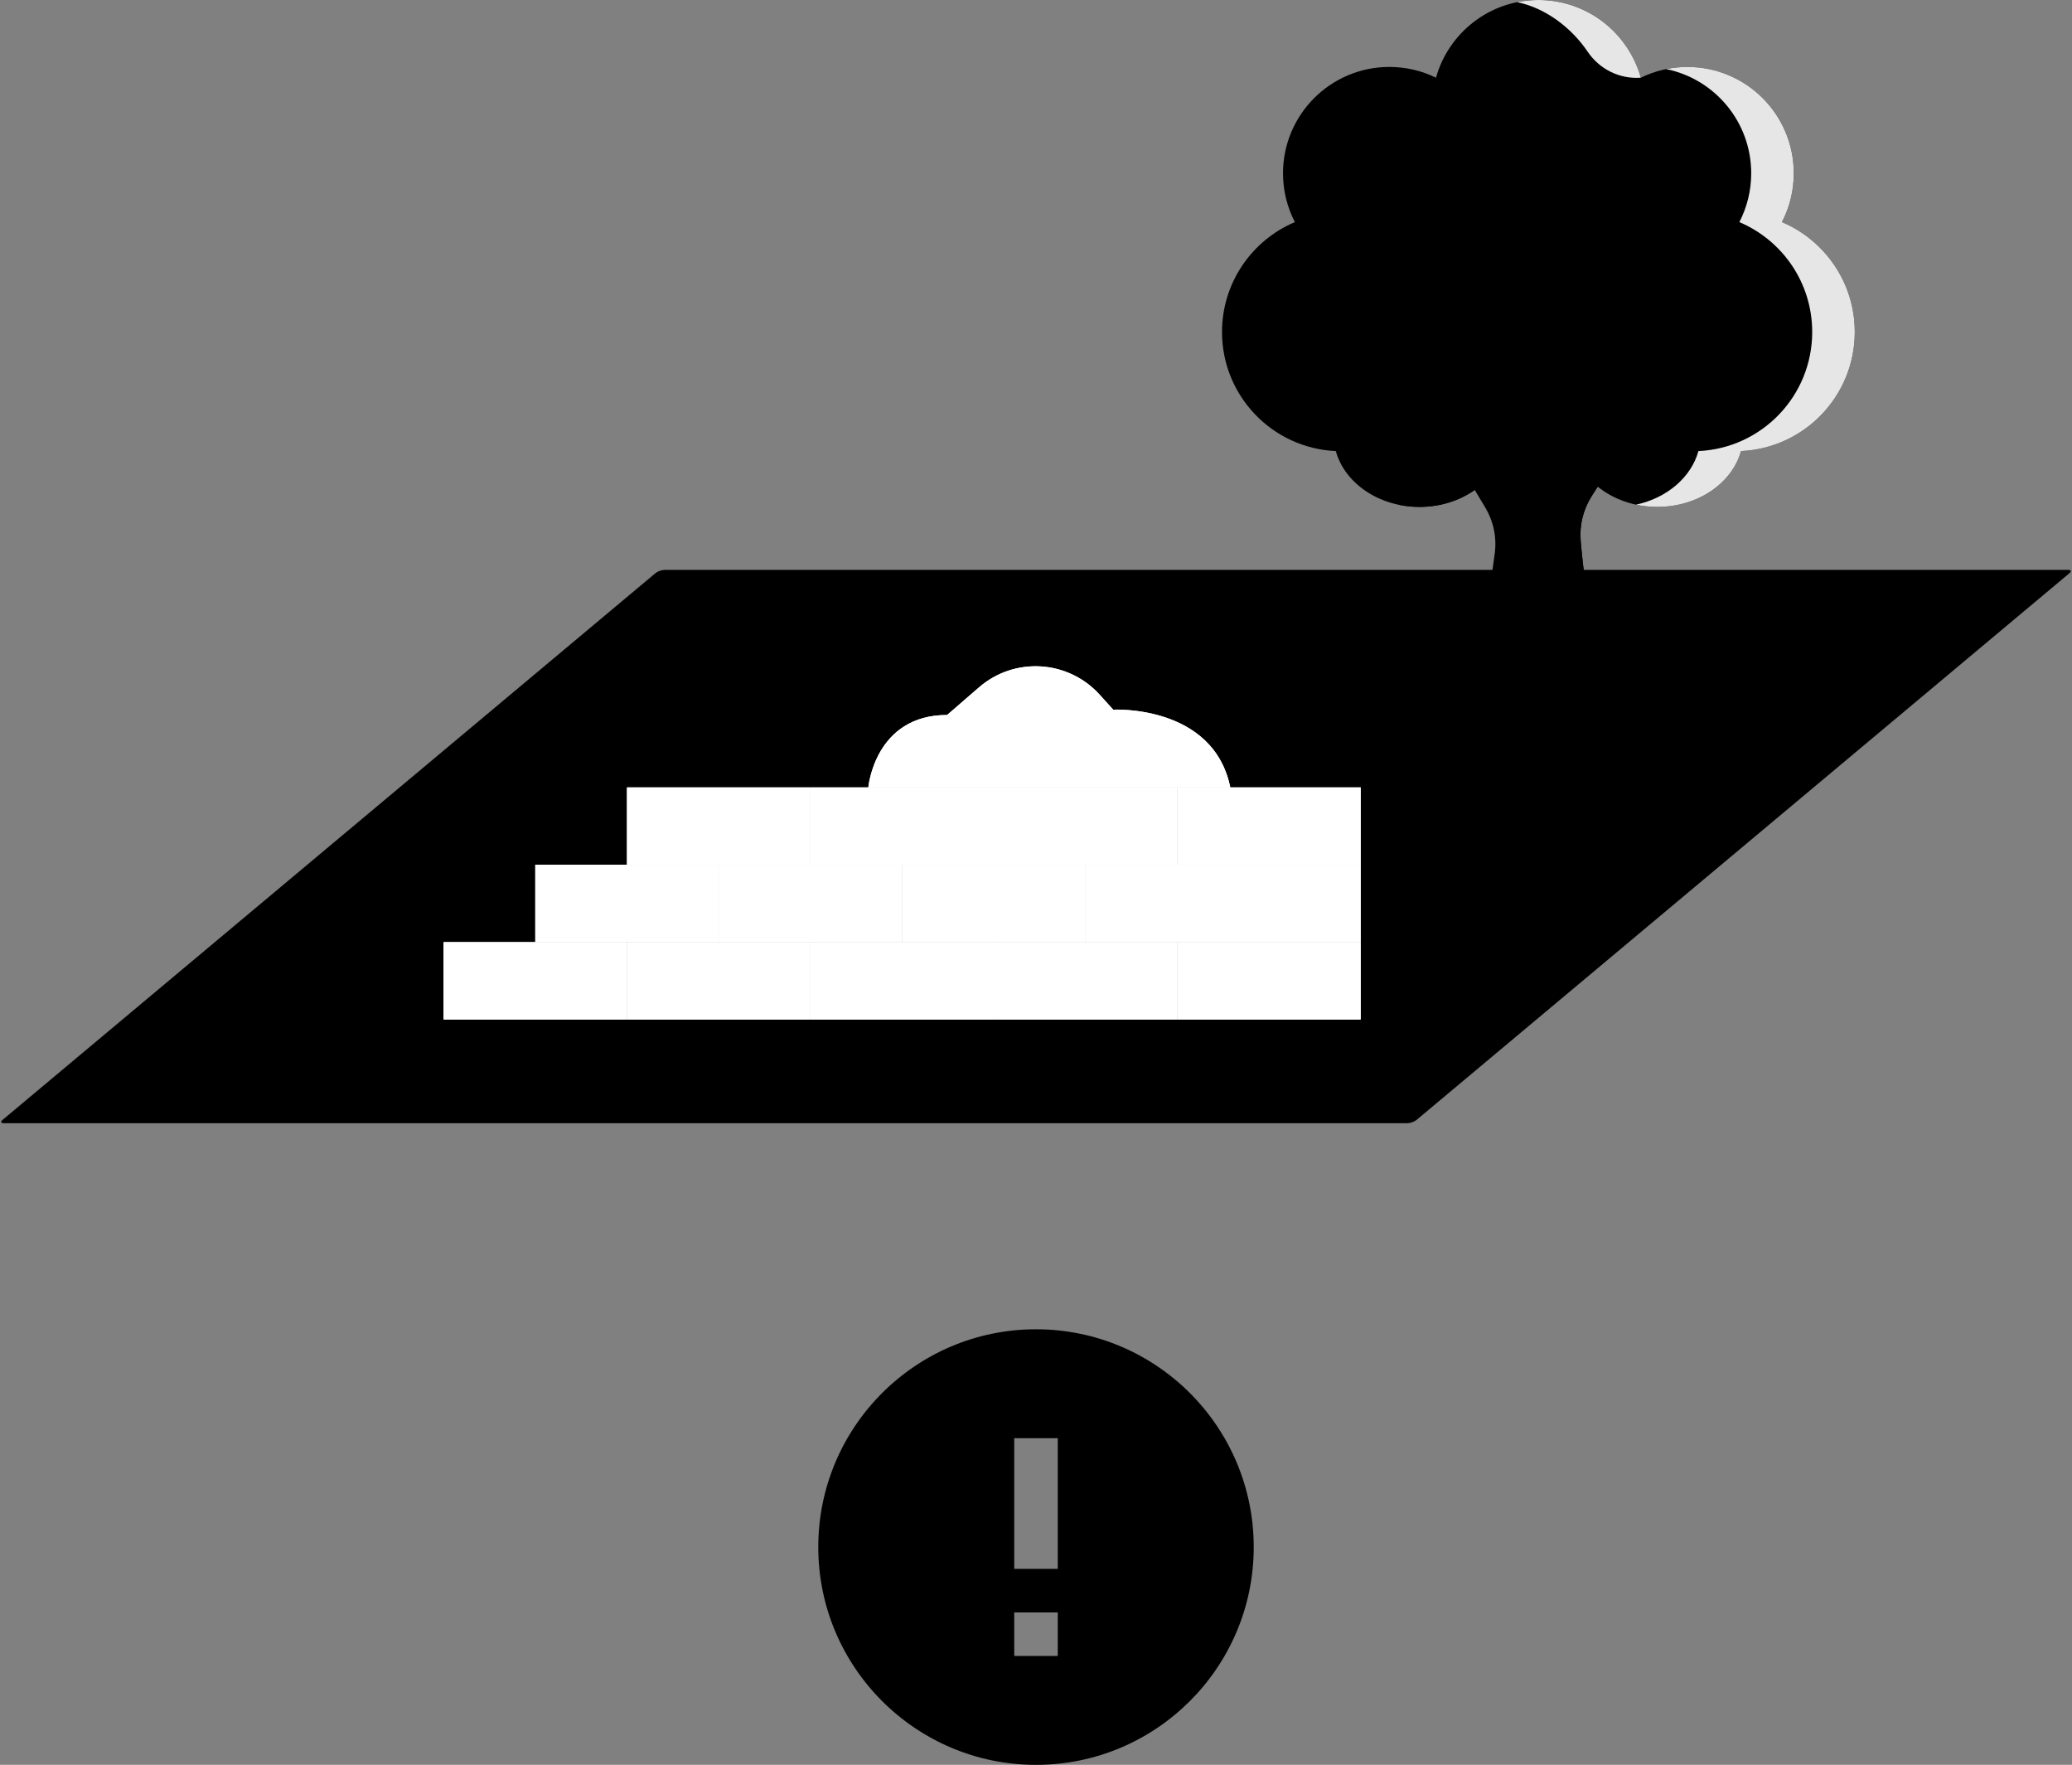 <?xml version="1.0" encoding="UTF-8"?><!-- Created with Inkscape (http://www.inkscape.org/) --><svg xmlns="http://www.w3.org/2000/svg" xmlns:svg="http://www.w3.org/2000/svg" class="svg-XL" height="139.366mm" id="svg17924" version="1.1" viewBox="0 0 163.666 139.366" width="163.666mm">
  
  
  
  <rect x="0" y="0" width="163.666" height="139.366" fill="#808080" stroke="none"/>
  
  
  
  <g id="layer1" transform="translate(-20.599,-63.238)">
    <path class="fill-4 stroke-2" d="M 131.773,151.935 H 20.895 c -0.226,0 -0.268,-0.117 -0.095,-0.261 l 51.57,-43.172 c 0.173,-0.145 0.494,-0.261 0.719,-0.261 H 183.968 c 0.226,0 0.268,0.117 0.095,0.261 l -51.57,43.172 c -0.173,0.145 -0.494,0.261 -0.719,0.261 z" id="rect1413" style="stroke-opacity:1;stroke-dasharray:none;stroke-width:0.191;fill-opacity:1;stroke-miterlimit:4"/>
    <g id="g1438" transform="matrix(0.109,0,0,0.109,114.212,63.238)">
      <path class="fill-1" d="m 485.271,240.532 c 0,-35.798 -21.77,-66.511 -52.792,-79.623 5.478,-10.59 8.592,-22.602 8.592,-35.348 0,-42.561 -34.502,-77.063 -77.063,-77.063 -12.126,0 -23.593,2.809 -33.799,7.798 C 321.141,23.827 291.362,0 256,0 c -35.362,0 -65.14,23.827 -74.209,56.296 -10.206,-4.99 -21.673,-7.798 -33.799,-7.798 -42.561,0 -77.063,34.502 -77.063,77.063 0,12.746 3.113,24.758 8.592,35.348 -31.022,13.113 -52.792,43.825 -52.792,79.623 0,46.393 36.576,84.196 82.459,86.265 6.397,23.17 31.1,40.443 60.622,40.443 16.732,0 31.91,-5.557 43.095,-14.581 11.186,9.024 26.364,14.581 43.095,14.581 16.731,0 31.91,-5.557 43.095,-14.581 11.186,9.024 26.364,14.581 43.095,14.581 29.522,0 54.225,-17.273 60.622,-40.444 45.883,-2.069 82.459,-39.871 82.459,-86.264 z" id="path2" style="fill-opacity:1"/>
      <g id="g8" style="fill:#e6e6e6;fill-opacity:1">
        <path class="fill-1" d="m 251.377,0.153 c -0.949,0.057 -1.894,0.125 -2.833,0.217 -0.288,0.028 -0.574,0.06 -0.86,0.091 -1.009,0.109 -2.013,0.235 -3.01,0.383 -0.187,0.027 -0.374,0.054 -0.56,0.083 -1.186,0.185 -2.366,0.391 -3.534,0.629 -0.002,0 -0.004,10e-4 -0.006,10e-4 20.23,4.114 39.171,18.204 51.171,35.964 8.498,12.577 23.017,19.827 38.161,18.797 0.101,-0.007 0.201,-0.014 0.302,-0.021 C 321.141,23.827 291.362,0 256,0 c -1.24,0 -2.471,0.036 -3.696,0.094 -0.31,0.015 -0.617,0.041 -0.927,0.059 z" id="path4" style="fill-opacity:1"/>
        <path class="fill-1" d="m 432.479,160.909 c 5.479,-10.59 8.592,-22.602 8.592,-35.348 0,-42.561 -34.502,-77.063 -77.063,-77.063 -5.282,0 -10.438,0.534 -15.42,1.548 35.166,7.147 61.633,38.239 61.633,75.515 0,12.746 -3.113,24.758 -8.592,35.348 31.022,13.113 52.792,43.825 52.792,79.623 0,46.393 -36.576,84.195 -82.458,86.264 -5.243,18.991 -22.787,34.012 -45.199,38.816 4.933,1.059 10.1,1.627 15.427,1.627 29.522,0 54.225,-17.273 60.622,-40.444 45.883,-2.069 82.458,-39.871 82.458,-86.264 0,-35.797 -21.768,-66.51 -52.792,-79.622 z" id="path6" style="fill-opacity:1"/>
      </g>
      <path class="fill-2" d="m 200.82,339.895 c -6.95,11.788 -35.752,24.969 -46.433,25.718 1.175,0.252 2.366,0.472 3.567,0.668 0.096,0.016 0.192,0.033 0.289,0.048 1.217,0.193 2.446,0.359 3.688,0.492 0.032,0.003 0.064,0.005 0.096,0.009 1.117,0.118 2.246,0.203 3.381,0.27 0.276,0.016 0.553,0.032 0.831,0.046 1.183,0.057 2.372,0.095 3.572,0.095 v 0 c 15.26,0 29.216,-4.633 40.042,-12.292 l 1.898,-1.38 -9.666,-15.859 z" id="path10" style="fill-opacity:1"/>
      <path class="fill-2" d="m 294.533,359.573 33.016,-52.099 c 2.612,-4.121 1.821,-9.532 -1.86,-12.734 v 0 c -3.931,-3.419 -9.842,-3.196 -13.504,0.511 l -24.315,24.617 c -3.225,3.265 -8.75,0.55 -8.136,-3.997 l 7.15,-52.976 c 0.764,-5.66 -3.42,-10.786 -9.119,-11.171 l -6.699,-0.453 c -5.034,-0.34 -9.514,3.17 -10.389,8.139 l -12.763,72.513 c -0.71,4.033 -5.831,5.363 -8.414,2.187 l -39.972,-49.159 c -2.766,-3.402 -7.444,-4.572 -11.485,-2.873 l -6.999,2.941 c -5.541,2.329 -7.733,9.027 -4.641,14.181 l 41.076,68.467 c 5.948,9.915 8.401,21.547 6.914,33.014 -5.323,41.057 -11.936,79.778 -38.997,111.32 H 326.6 v 0 c -28.968,-33.766 -36.114,-75.757 -39.948,-120.035 -0.981,-11.371 1.772,-22.754 7.881,-32.393 z" id="path12" style="fill-opacity:1"/>
      <path class="fill-2" d="m 327.549,307.474 c 2.612,-4.121 1.822,-9.532 -1.86,-12.734 v 0 c -3.931,-3.419 -9.842,-3.196 -13.504,0.511 l -10.859,10.993 v 0 l -13.456,13.623 c -3.225,3.265 -8.75,0.55 -8.136,-3.997 l 7.15,-52.976 c 0.745,-5.517 -3.216,-10.514 -8.694,-11.12 l -20.105,124.965 c -0.338,1.614 -0.602,3.243 -0.786,4.884 v 0 0 c -0.383,3.415 -0.434,6.878 -0.135,10.341 3.836,44.279 10.982,86.27 39.95,120.036 v 0 h 29.488 v 0 c -28.968,-33.766 -36.114,-75.757 -39.948,-120.035 -0.984,-11.37 1.77,-22.752 7.878,-32.392 z" id="path14" style="fill-opacity:1"/>
      <path class="fill-2" d="m 241.333,60.5 c -21.621,0 -40.232,12.832 -48.669,31.29 C 183.948,85.631 173.318,82 161.833,82 c -29.547,0 -53.5,23.953 -53.5,53.5 0,9.749 2.621,18.881 7.177,26.752 -25.656,3.945 -45.304,26.115 -45.304,52.875 0,29.547 23.953,53.5 53.5,53.5 29.547,0 171.127,-125.08 171.127,-154.627 0,-29.547 -23.951,-53.5 -53.5,-53.5 z" id="path16" style="fill-opacity:1"/>
      <g id="g18"/>
      <g id="g20"/>
      <g id="g22"/>
      <g id="g24"/>
      <g id="g26"/>
      <g id="g28"/>
      <g id="g30"/>
      <g id="g32"/>
      <g id="g34"/>
      <g id="g36"/>
      <g id="g38"/>
      <g id="g40"/>
      <g id="g42"/>
      <g id="g44"/>
      <g id="g46"/>
    </g>
    <path class="fill-2" d="m 102.432,168.208 c -9.493,0 -17.198,7.705 -17.198,17.198 0,9.493 7.705,17.198 17.198,17.198 9.493,0 17.198,-7.705 17.198,-17.198 0,-9.493 -7.705,-17.198 -17.198,-17.198 z m 1.72,25.797 h -3.44 v -3.44 h 3.44 z m 0,-6.879 h -3.44 v -10.319 h 3.44 z" id="path4-4" style="stroke-width:1.72;fill-opacity:1"/>
    <g id="g19394" transform="matrix(1.12,0,0,1.12,-24.562,14.124)">
      <path class="stroke-2" d="m 97.477,104.824 h -12.936 v -5.455 h 12.936 v 5.455" id="path1012" style="stroke-opacity:1;stroke-width:0.073;fill:#ffffff;fill-opacity:1;fill-rule:nonzero"/>
      <path class="stroke-2" d="m 97.477,104.824 h -12.936 v -5.455 h 12.936 z" id="path1014" style="stroke-opacity:1;stroke-linejoin:miter;stroke-dasharray:none;stroke-width:1.466;fill:#ffffff;fill-opacity:1;stroke-linecap:butt;stroke-miterlimit:10"/>
      <path class="stroke-2" d="M 84.541,115.733 H 71.606 v -5.455 h 12.936 v 5.455" id="path1016" style="stroke-opacity:1;stroke-width:0.073;fill:#ffffff;fill-opacity:1;fill-rule:nonzero"/>
      <path class="stroke-2" d="M 84.541,115.733 H 71.606 v -5.455 h 12.936 z" id="path1018" style="stroke-opacity:1;stroke-linejoin:miter;stroke-dasharray:none;stroke-width:1.466;fill:#ffffff;fill-opacity:1;stroke-linecap:butt;stroke-miterlimit:10"/>
      <path class="stroke-2" d="M 110.413,104.824 H 97.477 V 99.369 H 110.413 v 5.455" id="path1020" style="stroke-opacity:1;stroke-width:0.073;fill:#ffffff;fill-opacity:1;fill-rule:nonzero"/>
      <path class="stroke-2" d="M 110.413,104.824 H 97.477 V 99.369 H 110.413 Z" id="path1022" style="stroke-opacity:1;stroke-linejoin:miter;stroke-dasharray:none;stroke-width:1.466;fill:#ffffff;fill-opacity:1;stroke-linecap:butt;stroke-miterlimit:10"/>
      <path class="stroke-2" d="M 123.349,104.824 H 110.413 v -5.455 h 12.936 v 5.455" id="path1024" style="stroke-opacity:1;stroke-width:0.073;fill:#ffffff;fill-opacity:1;fill-rule:nonzero"/>
      <path class="stroke-2" d="M 123.349,104.824 H 110.413 v -5.455 h 12.936 z" id="path1026" style="stroke-opacity:1;stroke-linejoin:miter;stroke-dasharray:none;stroke-width:1.466;fill:#ffffff;fill-opacity:1;stroke-linecap:butt;stroke-miterlimit:10"/>
      <path class="stroke-2" d="m 136.285,104.824 h -12.936 v -5.455 h 12.936 v 5.455" id="path1028" style="stroke-opacity:1;stroke-width:0.073;fill:#ffffff;fill-opacity:1;fill-rule:nonzero"/>
      <path class="stroke-2" d="m 136.285,104.824 h -12.936 v -5.455 h 12.936 z" id="path1030" style="stroke-opacity:1;stroke-linejoin:miter;stroke-dasharray:none;stroke-width:1.466;fill:#ffffff;fill-opacity:1;stroke-linecap:butt;stroke-miterlimit:10"/>
      <path class="stroke-2" d="m 97.477,115.733 h -12.936 v -5.455 h 12.936 v 5.455" id="path1032" style="stroke-opacity:1;stroke-width:0.073;fill:#ffffff;fill-opacity:1;fill-rule:nonzero"/>
      <path class="stroke-2" d="m 97.477,115.733 h -12.936 v -5.455 h 12.936 z" id="path1034" style="stroke-opacity:1;stroke-linejoin:miter;stroke-dasharray:none;stroke-width:1.466;fill:#ffffff;fill-opacity:1;stroke-linecap:butt;stroke-miterlimit:10"/>
      <path class="stroke-2" d="M 110.413,115.733 H 97.477 v -5.455 H 110.413 v 5.455" id="path1036" style="stroke-opacity:1;stroke-width:0.073;fill:#ffffff;fill-opacity:1;fill-rule:nonzero"/>
      <path class="stroke-2" d="M 110.413,115.733 H 97.477 v -5.455 H 110.413 Z" id="path1038" style="stroke-opacity:1;stroke-linejoin:miter;stroke-dasharray:none;stroke-width:1.466;fill:#ffffff;fill-opacity:1;stroke-linecap:butt;stroke-miterlimit:10"/>
      <path class="stroke-2" d="M 123.349,115.733 H 110.413 v -5.455 h 12.936 v 5.455" id="path1040" style="stroke-opacity:1;stroke-width:0.073;fill:#ffffff;fill-opacity:1;fill-rule:nonzero"/>
      <path class="stroke-2" d="M 123.349,115.733 H 110.413 v -5.455 h 12.936 z" id="path1042" style="stroke-opacity:1;stroke-linejoin:miter;stroke-dasharray:none;stroke-width:1.466;fill:#ffffff;fill-opacity:1;stroke-linecap:butt;stroke-miterlimit:10"/>
      <path class="stroke-2" d="m 136.285,115.733 h -12.936 v -5.455 h 12.936 v 5.455" id="path1044" style="stroke-opacity:1;stroke-width:0.073;fill:#ffffff;fill-opacity:1;fill-rule:nonzero"/>
      <path class="stroke-2" d="m 136.285,115.733 h -12.936 v -5.455 h 12.936 z" id="path1046" style="stroke-opacity:1;stroke-linejoin:miter;stroke-dasharray:none;stroke-width:1.466;fill:#ffffff;fill-opacity:1;stroke-linecap:butt;stroke-miterlimit:10"/>
      <path class="stroke-2" d="M 91.009,110.278 H 78.073 v -5.454 h 12.936 v 5.454" id="path1048" style="stroke-opacity:1;stroke-width:0.073;fill:#ffffff;fill-opacity:1;fill-rule:nonzero"/>
      <path class="stroke-2" d="M 91.009,110.278 H 78.073 v -5.454 h 12.936 z" id="path1050" style="stroke-opacity:1;stroke-linejoin:miter;stroke-dasharray:none;stroke-width:1.466;fill:#ffffff;fill-opacity:1;stroke-linecap:butt;stroke-miterlimit:10"/>
      <path class="stroke-2" d="M 103.945,110.278 H 91.009 v -5.454 h 12.936 v 5.454" id="path1052" style="stroke-opacity:1;stroke-width:0.073;fill:#ffffff;fill-opacity:1;fill-rule:nonzero"/>
      <path class="stroke-2" d="M 103.945,110.278 H 91.009 v -5.454 h 12.936 z" id="path1054" style="stroke-opacity:1;stroke-linejoin:miter;stroke-dasharray:none;stroke-width:1.466;fill:#ffffff;fill-opacity:1;stroke-linecap:butt;stroke-miterlimit:10"/>
      <path class="stroke-2" d="m 116.881,110.278 h -12.936 v -5.454 h 12.936 v 5.454" id="path1056" style="stroke-opacity:1;stroke-width:0.073;fill:#ffffff;fill-opacity:1;fill-rule:nonzero"/>
      <path class="stroke-2" d="m 116.881,110.278 h -12.936 v -5.454 h 12.936 z" id="path1058" style="stroke-opacity:1;stroke-linejoin:miter;stroke-dasharray:none;stroke-width:1.466;fill:#ffffff;fill-opacity:1;stroke-linecap:butt;stroke-miterlimit:10"/>
      <path class="stroke-2" d="m 129.817,110.278 h -12.936 v -5.454 h 12.936 v 5.454" id="path1060" style="stroke-opacity:1;stroke-width:0.073;fill:#ffffff;fill-opacity:1;fill-rule:nonzero"/>
      <path class="stroke-2" d="m 129.817,110.278 h -12.936 v -5.454 h 12.936 z" id="path1062" style="stroke-opacity:1;stroke-linejoin:miter;stroke-dasharray:none;stroke-width:1.466;fill:#ffffff;fill-opacity:1;stroke-linecap:butt;stroke-miterlimit:10"/>
      <path class="stroke-2" d="m 136.285,110.278 h -6.468 v -5.454 h 6.468 v 5.454" id="path1064" style="stroke-opacity:1;stroke-width:0.073;fill:#ffffff;fill-opacity:1;fill-rule:nonzero"/>
      <path class="stroke-2" d="m 136.285,110.278 h -6.468 v -5.454 h 6.468 z" id="path1066" style="stroke-opacity:1;stroke-linejoin:miter;stroke-dasharray:none;stroke-width:1.466;fill:#ffffff;fill-opacity:1;stroke-linecap:butt;stroke-miterlimit:10"/>
      <path class="stroke-2" d="m 101.562,99.369 c 0,0 0.451,-5.105 5.557,-5.105 l 2.245,-1.946 c 2.507,-2.173 6.292,-1.943 8.517,0.518 l 0.951,1.052 c 0,0 7.058,-0.375 8.259,5.482 h -25.53" id="path1080" style="stroke-opacity:1;stroke-width:0.073;fill:#ffffff;fill-opacity:1;fill-rule:nonzero"/>
      <path class="stroke-2" d="m 101.562,99.369 c 0,0 0.451,-5.105 5.557,-5.105 l 2.245,-1.946 c 2.507,-2.173 6.292,-1.943 8.517,0.518 l 0.951,1.052 c 0,0 7.058,-0.375 8.259,5.482 z" id="path1082" style="stroke-opacity:1;stroke-linejoin:miter;stroke-dasharray:none;stroke-width:1.466;fill:#ffffff;fill-opacity:1;stroke-linecap:butt;stroke-miterlimit:10"/>
    </g>
  </g>
</svg>